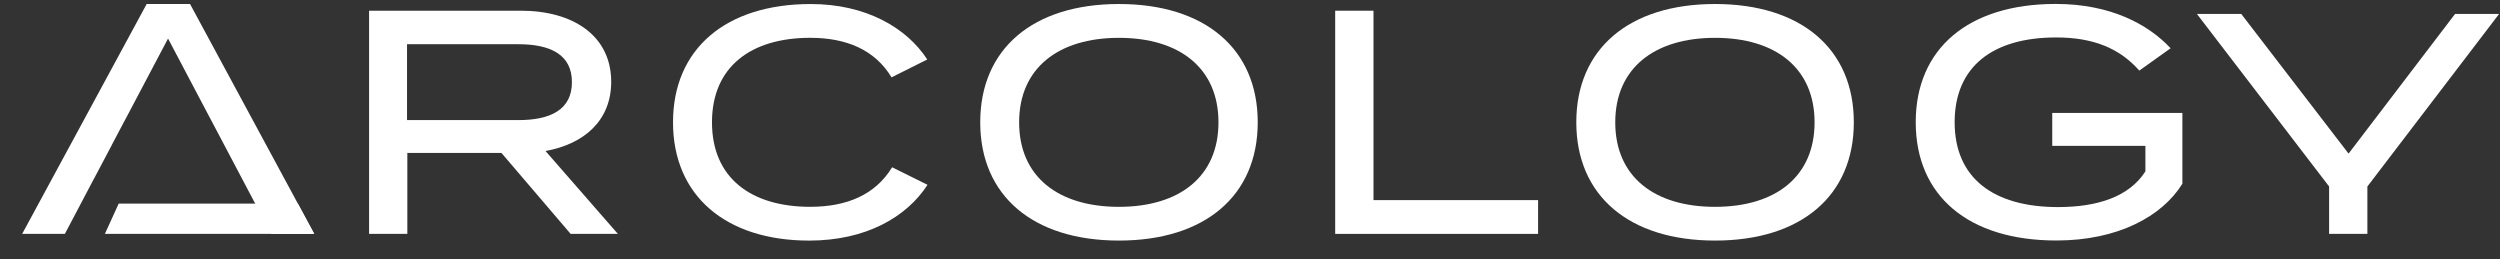 <svg width="106" height="11" viewBox="0 0 106 11" fill="none" xmlns="http://www.w3.org/2000/svg">
<rect x="0" y="0" width="106" height="11" fill="#333333" stroke="none"/>
<path d="M25.915 3.47C25.915 1.509 24.293 0.454 22.087 0.454H15.649V9.917H17.271V6.483H21.26L24.195 9.917H26.198L23.129 6.402C24.778 6.106 25.915 5.103 25.915 3.47ZM17.258 5.092V1.875H21.979C23.33 1.875 24.25 2.309 24.25 3.483C24.25 4.658 23.33 5.092 21.979 5.092H17.258Z" fill="white"/>
<path d="M34.353 8.769C31.852 8.769 30.188 7.551 30.188 5.186C30.188 2.821 31.852 1.603 34.353 1.603C35.894 1.603 37.099 2.116 37.801 3.279L39.316 2.522C38.437 1.169 36.706 0.171 34.378 0.171C30.767 0.171 28.536 2.077 28.536 5.186C28.536 8.294 30.767 10.201 34.31 10.201C36.703 10.201 38.434 9.214 39.327 7.836L37.826 7.092C37.11 8.267 35.892 8.769 34.351 8.769" fill="white"/>
<path d="M47.444 0.17C43.806 0.17 41.562 2.063 41.562 5.185C41.562 8.307 43.808 10.2 47.444 10.2C51.08 10.2 53.328 8.307 53.328 5.185C53.328 2.063 51.082 0.17 47.444 0.17ZM47.444 8.77C44.861 8.77 43.211 7.487 43.211 5.187C43.211 2.887 44.875 1.604 47.444 1.604C50.013 1.604 51.663 2.887 51.663 5.187C51.663 7.487 50.013 8.77 47.444 8.77Z" fill="white"/>
<path d="M58.236 0.454H56.612V9.917H65.215V8.485H58.236V0.454Z" fill="white"/>
<path d="M72.719 0.17C69.081 0.17 66.835 2.063 66.835 5.185C66.835 8.307 69.081 10.2 72.719 10.2C76.358 10.2 78.602 8.307 78.602 5.185C78.602 2.063 76.355 0.17 72.719 0.17ZM72.719 8.77C70.136 8.77 68.487 7.487 68.487 5.187C68.487 2.887 70.15 1.604 72.719 1.604C75.289 1.604 76.938 2.887 76.938 5.187C76.938 7.487 75.289 8.77 72.719 8.77Z" fill="white"/>
<path d="M87.015 6.185H90.965V7.267C90.273 8.349 88.922 8.78 87.259 8.78C84.54 8.78 82.877 7.563 82.877 5.184C82.877 2.805 84.515 1.588 87.177 1.588C88.761 1.588 89.869 2.046 90.707 2.993L92.034 2.046C91.087 1.032 89.491 0.167 87.164 0.167C83.458 0.167 81.227 2.06 81.227 5.182C81.227 8.304 83.458 10.197 87.191 10.197C89.787 10.197 91.667 9.183 92.533 7.791V4.789H87.015V6.18V6.185Z" fill="white"/>
<path d="M104.096 0.59L99.579 6.513L95.028 0.59H93.148L98.754 7.907V9.917H100.377V7.907L105.963 0.59H104.096Z" fill="white"/>
<path d="M13.323 9.917H4.447L5.032 8.634H12.63L13.323 9.917Z" fill="white"/>
<path d="M6.219 0.17L0.94 9.917H2.75L3.991 7.564H3.993L4.743 6.145H4.741L5.292 5.101L5.324 5.045L7.125 1.634L8.874 4.948L8.915 5.024L9.507 6.145L11.498 9.917H13.323L8.058 0.17H6.219Z" fill="white"/>
</svg>
